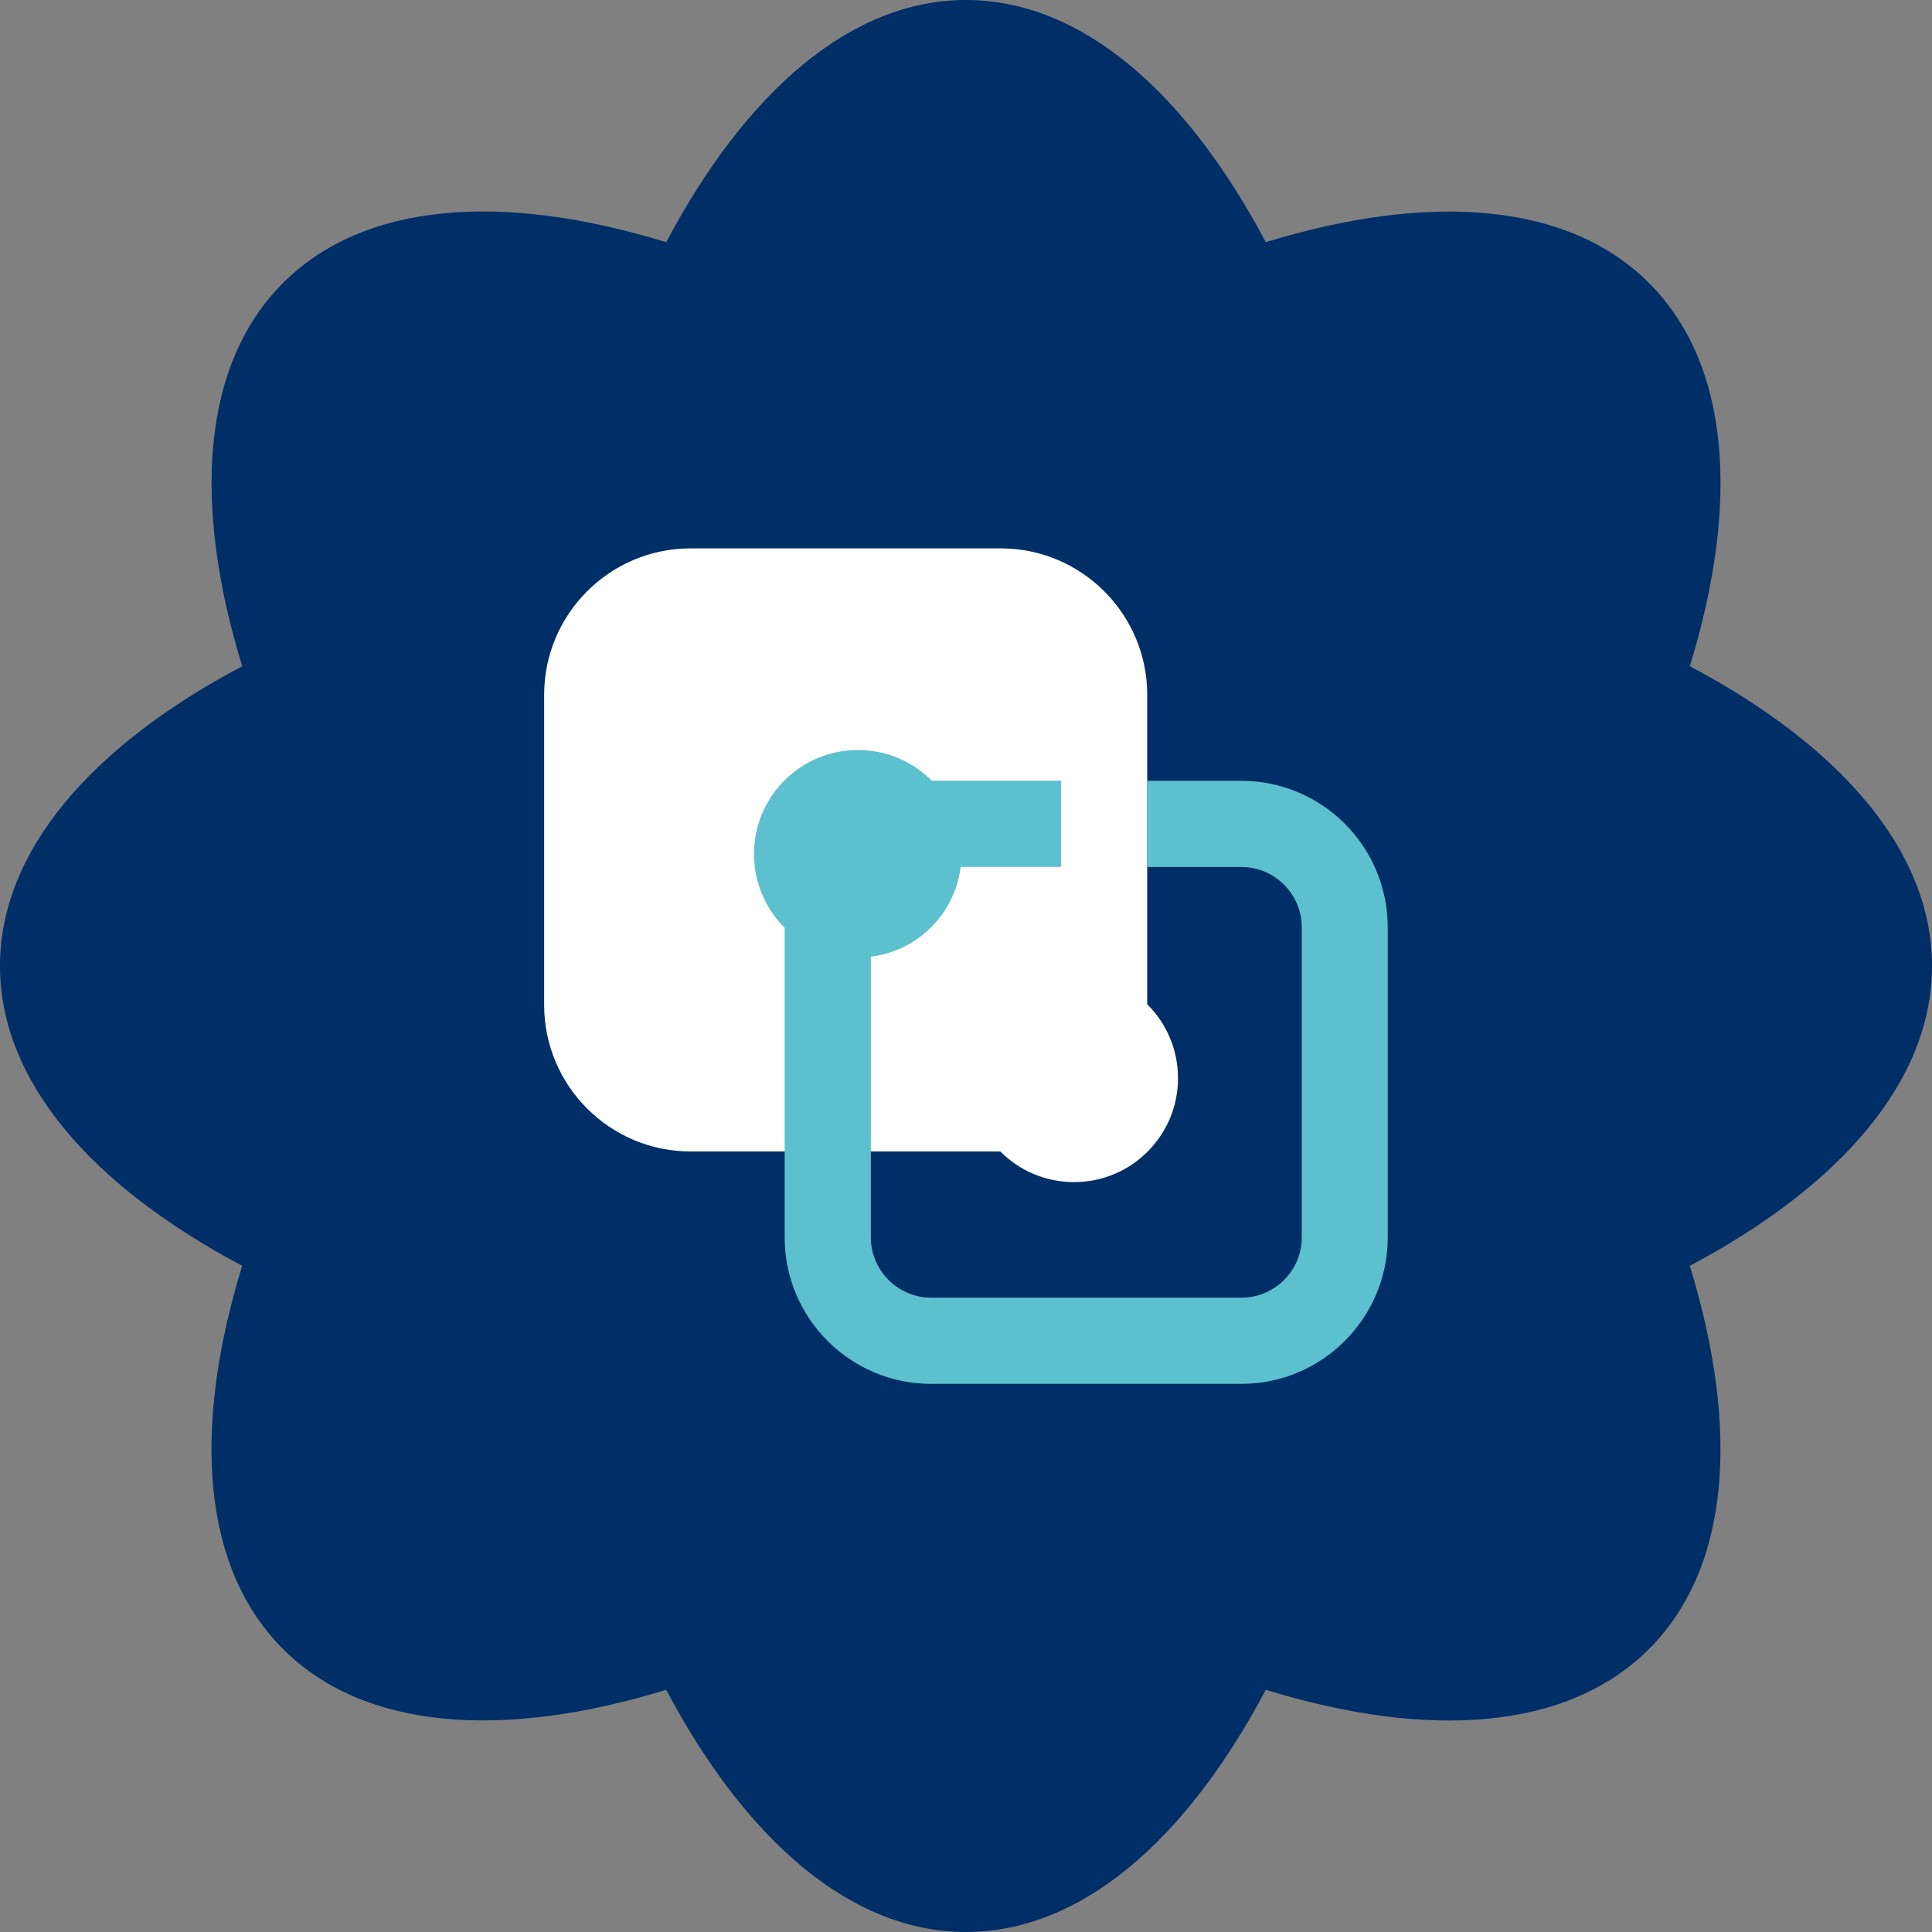 <?xml version="1.0" encoding="UTF-8"?>
<svg id="Logo" xmlns="http://www.w3.org/2000/svg" viewBox="0 0 160.02 160.02">
  <rect x="0" y="0" width="160.02" height="160.02" fill="#808080" stroke="none"/>
  <path d="m80.01,160.02c9.52,0,18.22-7.58,24.83-20.06,13.5,4.15,25,3.36,31.74-3.38s7.52-18.24,3.38-31.74c12.48-6.61,20.06-15.31,20.06-24.83s-7.58-18.22-20.06-24.83c4.15-13.5,3.36-25-3.38-31.74-6.73-6.73-18.24-7.52-31.74-3.38C98.23,7.58,89.53,0,80.01,0s-18.22,7.58-24.83,20.06c-13.5-4.15-25-3.36-31.74,3.38-6.73,6.73-7.52,18.24-3.38,31.74C7.58,61.79,0,70.49,0,80.01s7.58,18.22,20.06,24.83c-4.15,13.5-3.36,25,3.38,31.74,6.73,6.73,18.24,7.52,31.74,3.38,6.61,12.48,15.31,20.06,24.83,20.06Z" style="fill: #002e67;"/>
  <g>
    <path d="m95.02,83.2v-25.65c0-6.69-5.44-12.13-12.13-12.13h-25.69c-6.69,0-12.13,5.44-12.13,12.13v25.69c0,6.69,5.44,12.13,12.13,12.13h25.65c1.56,1.57,3.72,2.54,6.11,2.54,4.76,0,8.61-3.86,8.61-8.61,0-2.39-.97-4.55-2.54-6.11h-.01Z" style="fill: #fff;"/>
    <path d="m102.82,64.67h-7.8v7.14h7.8c2.75,0,5,2.24,5,4.99v25.69c0,2.75-2.24,4.99-5,4.99h-25.69c-2.75,0-5-2.24-5-4.99v-23.25c3.89-.49,6.95-3.54,7.44-7.44h8.31v-7.14h-10.71c-1.56-1.57-3.72-2.54-6.11-2.54-4.76,0-8.61,3.86-8.61,8.61,0,2.39.97,4.55,2.54,6.11v25.65c0,6.69,5.44,12.13,12.13,12.13h25.69c6.69,0,12.13-5.44,12.13-12.13v-25.69c0-6.69-5.44-12.13-12.13-12.13h.01Z" style="fill: #5dc0cf;"/>
  </g>
</svg>